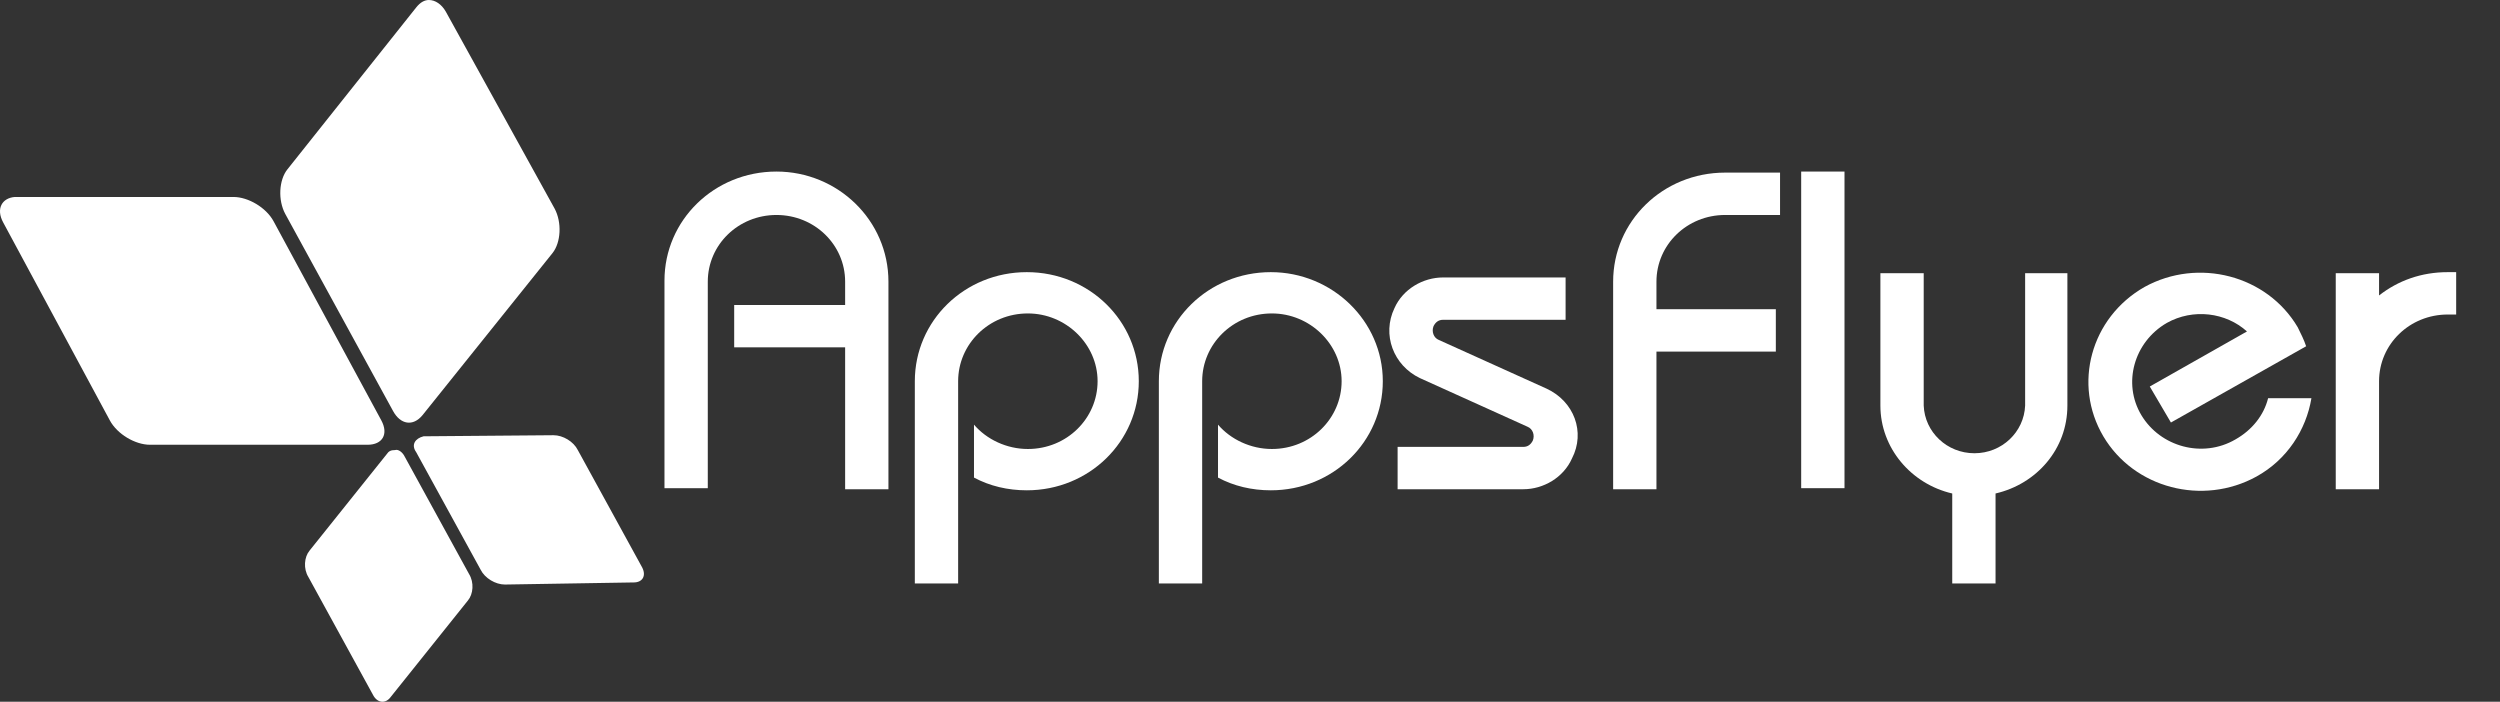 <svg width="114" height="32" viewBox="0 0 114 32" fill="none" xmlns="http://www.w3.org/2000/svg">
<rect x="0" y="0" width="114" height="32" fill="#333333" stroke="none"/>
<g clip-path="url(#clip0_223_3175)">
<path d="M0.144 10.141L5.009 19.171C5.346 19.798 6.165 20.281 6.84 20.281H16.763C17.438 20.281 17.727 19.798 17.389 19.171L12.476 10.092C12.139 9.465 11.319 8.982 10.645 8.982H0.722H0.673C0.095 9.03 -0.194 9.513 0.144 10.141Z" fill="white"/>
<path d="M18.978 20.619L21.917 25.979C22.109 26.365 22.591 26.655 23.024 26.655L28.902 26.559C29.287 26.559 29.48 26.269 29.287 25.883L26.348 20.523C26.156 20.136 25.674 19.846 25.241 19.846L19.315 19.895C18.93 19.991 18.737 20.281 18.978 20.619Z" fill="white"/>
<path d="M18.98 0.338L13.103 7.726C12.718 8.209 12.669 9.127 13.007 9.754L17.92 18.736C18.258 19.364 18.835 19.46 19.269 18.929L25.194 11.541C25.58 11.058 25.628 10.141 25.291 9.513L20.329 0.531C20.136 0.193 19.847 0 19.558 0C19.366 0 19.173 0.097 18.98 0.338Z" fill="white"/>
<path d="M17.63 20.716L14.114 25.11C13.873 25.4 13.825 25.931 14.065 26.317L17.004 31.677C17.197 32.064 17.582 32.112 17.823 31.774L21.339 27.38C21.58 27.09 21.628 26.559 21.387 26.172L18.449 20.812C18.353 20.619 18.16 20.474 18.015 20.523C17.823 20.523 17.726 20.571 17.63 20.716Z" fill="white"/>
<path d="M84.109 7.823H82.134V22.261H84.109V7.823Z" fill="white"/>
<path d="M46.823 12.41C43.98 12.41 41.716 14.631 41.716 17.384V26.607H43.691V17.384C43.691 15.694 45.088 14.293 46.871 14.293C48.605 14.293 50.05 15.694 50.05 17.384C50.05 19.074 48.653 20.474 46.871 20.474C45.907 20.474 44.992 20.04 44.414 19.364V21.778C45.137 22.165 45.956 22.358 46.823 22.358C49.665 22.358 51.929 20.136 51.929 17.384C51.929 14.631 49.665 12.41 46.823 12.41Z" fill="white"/>
<path d="M57.95 12.41C55.108 12.41 52.844 14.631 52.844 17.384V26.607H54.819V17.384C54.819 15.694 56.216 14.293 57.998 14.293C59.732 14.293 61.178 15.694 61.178 17.384C61.178 19.074 59.781 20.474 57.998 20.474C57.035 20.474 56.12 20.04 55.541 19.364V21.778C56.264 22.165 57.083 22.358 57.95 22.358C60.792 22.358 63.056 20.136 63.056 17.384C63.056 14.631 60.744 12.41 57.95 12.41Z" fill="white"/>
<path d="M35.406 7.823C32.564 7.823 30.3 10.044 30.3 12.796V22.261H32.275V12.845C32.275 11.155 33.672 9.803 35.406 9.803C37.14 9.803 38.538 11.155 38.538 12.845V13.907H33.479V15.839H38.538V22.309H40.513V12.845C40.513 10.044 38.2 7.823 35.406 7.823Z" fill="white"/>
<path d="M75.534 12.845C75.534 11.155 76.931 9.803 78.666 9.803H81.17V7.871H78.666C75.823 7.871 73.559 10.092 73.559 12.845V22.309H75.534V16.032H80.978V14.1H75.534V12.845Z" fill="white"/>
<path d="M92.346 12.459V18.495C92.297 19.702 91.285 20.668 90.034 20.668C88.781 20.668 87.769 19.702 87.721 18.495V12.459H85.746V18.495C85.746 20.426 87.143 22.068 89.022 22.503V26.607H90.997V22.503C92.876 22.068 94.273 20.474 94.273 18.495V12.459H92.346Z" fill="white"/>
<path d="M103.426 18.157C103.234 18.929 102.703 19.605 101.933 20.04C100.439 20.909 98.513 20.378 97.645 18.929C96.778 17.48 97.308 15.597 98.802 14.728C100.006 14.052 101.499 14.245 102.462 15.114L98.03 17.625L98.994 19.267L105.16 15.79C105.064 15.501 104.919 15.211 104.775 14.921C103.378 12.555 100.246 11.734 97.79 13.086C95.333 14.487 94.514 17.529 95.911 19.895C97.308 22.261 100.439 23.082 102.896 21.73C104.293 20.957 105.16 19.605 105.401 18.157H103.426Z" fill="white"/>
<path d="M111.616 12.41C110.411 12.41 109.351 12.796 108.485 13.473V12.459H106.51V22.309H108.485V17.384C108.485 15.694 109.882 14.342 111.616 14.342H112.001V12.41H111.616Z" fill="white"/>
<path d="M70.524 17.722L65.61 15.501C65.369 15.404 65.273 15.114 65.369 14.873C65.466 14.68 65.61 14.583 65.803 14.583H71.391V12.652H65.803C64.888 12.652 63.972 13.183 63.587 14.052C63.009 15.259 63.539 16.66 64.743 17.239L69.657 19.46C69.897 19.557 69.994 19.847 69.897 20.088C69.801 20.281 69.657 20.378 69.464 20.378H63.731V22.309H69.464C70.379 22.309 71.294 21.778 71.68 20.909C72.306 19.702 71.776 18.302 70.524 17.722Z" fill="white"/>
</g>
<defs>
<clipPath id="clip0_223_3175">
<rect width="114" height="32" fill="white"/>
</clipPath>
</defs>
</svg>
